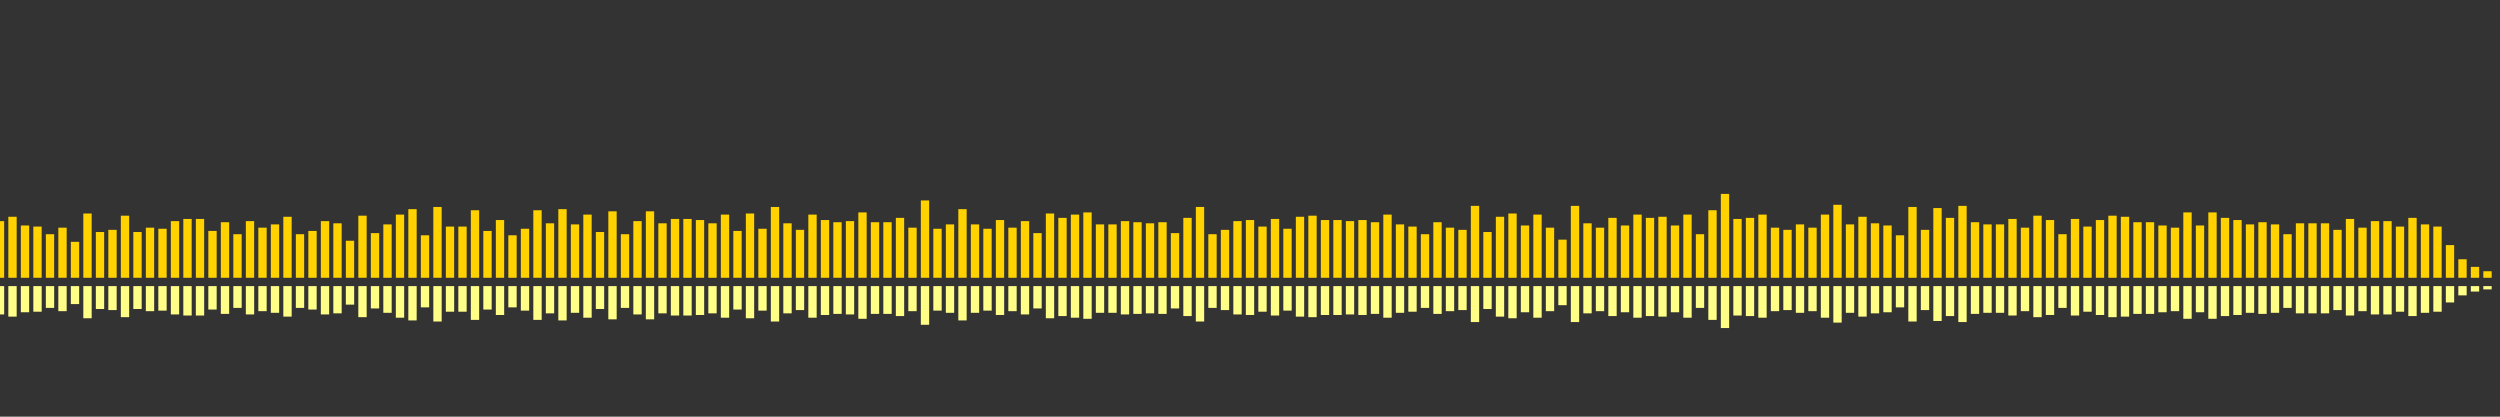 <?xml version="1.0" encoding="UTF-8"?>
<svg version="1.1" width="600" height="100" xmlns="http://www.w3.org/2000/svg">
  <rect width="100%" height="100%" fill="#333333" stroke="none"/>
  <line x1="0" y1="66.667" x2="0" y2="53.072" stroke="#ffd200" stroke-width="2"/>
  <line x1="0" y1="68.667" x2="0" y2="75.464" stroke="#ff8" stroke-width="2"/>
  <line x1="3" y1="66.667" x2="3" y2="52.026" stroke="#ffd200" stroke-width="2"/>
  <line x1="3" y1="68.667" x2="3" y2="75.987" stroke="#ff8" stroke-width="2"/>
  <line x1="6" y1="66.667" x2="6" y2="54.118" stroke="#ffd200" stroke-width="2"/>
  <line x1="6" y1="68.667" x2="6" y2="74.941" stroke="#ff8" stroke-width="2"/>
  <line x1="9" y1="66.667" x2="9" y2="54.379" stroke="#ffd200" stroke-width="2"/>
  <line x1="9" y1="68.667" x2="9" y2="74.81" stroke="#ff8" stroke-width="2"/>
  <line x1="12" y1="66.667" x2="12" y2="56.209" stroke="#ffd200" stroke-width="2"/>
  <line x1="12" y1="68.667" x2="12" y2="73.895" stroke="#ff8" stroke-width="2"/>
  <line x1="15" y1="66.667" x2="15" y2="54.641" stroke="#ffd200" stroke-width="2"/>
  <line x1="15" y1="68.667" x2="15" y2="74.68" stroke="#ff8" stroke-width="2"/>
  <line x1="18" y1="66.667" x2="18" y2="58.039" stroke="#ffd200" stroke-width="2"/>
  <line x1="18" y1="68.667" x2="18" y2="72.98" stroke="#ff8" stroke-width="2"/>
  <line x1="21" y1="66.667" x2="21" y2="51.242" stroke="#ffd200" stroke-width="2"/>
  <line x1="21" y1="68.667" x2="21" y2="76.379" stroke="#ff8" stroke-width="2"/>
  <line x1="24" y1="66.667" x2="24" y2="55.686" stroke="#ffd200" stroke-width="2"/>
  <line x1="24" y1="68.667" x2="24" y2="74.157" stroke="#ff8" stroke-width="2"/>
  <line x1="27" y1="66.667" x2="27" y2="55.163" stroke="#ffd200" stroke-width="2"/>
  <line x1="27" y1="68.667" x2="27" y2="74.418" stroke="#ff8" stroke-width="2"/>
  <line x1="30" y1="66.667" x2="30" y2="51.765" stroke="#ffd200" stroke-width="2"/>
  <line x1="30" y1="68.667" x2="30" y2="76.118" stroke="#ff8" stroke-width="2"/>
  <line x1="33" y1="66.667" x2="33" y2="55.686" stroke="#ffd200" stroke-width="2"/>
  <line x1="33" y1="68.667" x2="33" y2="74.157" stroke="#ff8" stroke-width="2"/>
  <line x1="36" y1="66.667" x2="36" y2="54.641" stroke="#ffd200" stroke-width="2"/>
  <line x1="36" y1="68.667" x2="36" y2="74.68" stroke="#ff8" stroke-width="2"/>
  <line x1="39" y1="66.667" x2="39" y2="54.902" stroke="#ffd200" stroke-width="2"/>
  <line x1="39" y1="68.667" x2="39" y2="74.549" stroke="#ff8" stroke-width="2"/>
  <line x1="42" y1="66.667" x2="42" y2="53.072" stroke="#ffd200" stroke-width="2"/>
  <line x1="42" y1="68.667" x2="42" y2="75.464" stroke="#ff8" stroke-width="2"/>
  <line x1="45" y1="66.667" x2="45" y2="52.549" stroke="#ffd200" stroke-width="2"/>
  <line x1="45" y1="68.667" x2="45" y2="75.725" stroke="#ff8" stroke-width="2"/>
  <line x1="48" y1="66.667" x2="48" y2="52.549" stroke="#ffd200" stroke-width="2"/>
  <line x1="48" y1="68.667" x2="48" y2="75.725" stroke="#ff8" stroke-width="2"/>
  <line x1="51" y1="66.667" x2="51" y2="55.425" stroke="#ffd200" stroke-width="2"/>
  <line x1="51" y1="68.667" x2="51" y2="74.288" stroke="#ff8" stroke-width="2"/>
  <line x1="54" y1="66.667" x2="54" y2="53.333" stroke="#ffd200" stroke-width="2"/>
  <line x1="54" y1="68.667" x2="54" y2="75.333" stroke="#ff8" stroke-width="2"/>
  <line x1="57" y1="66.667" x2="57" y2="56.209" stroke="#ffd200" stroke-width="2"/>
  <line x1="57" y1="68.667" x2="57" y2="73.895" stroke="#ff8" stroke-width="2"/>
  <line x1="60" y1="66.667" x2="60" y2="53.072" stroke="#ffd200" stroke-width="2"/>
  <line x1="60" y1="68.667" x2="60" y2="75.464" stroke="#ff8" stroke-width="2"/>
  <line x1="63" y1="66.667" x2="63" y2="54.641" stroke="#ffd200" stroke-width="2"/>
  <line x1="63" y1="68.667" x2="63" y2="74.68" stroke="#ff8" stroke-width="2"/>
  <line x1="66" y1="66.667" x2="66" y2="53.856" stroke="#ffd200" stroke-width="2"/>
  <line x1="66" y1="68.667" x2="66" y2="75.072" stroke="#ff8" stroke-width="2"/>
  <line x1="69" y1="66.667" x2="69" y2="52.026" stroke="#ffd200" stroke-width="2"/>
  <line x1="69" y1="68.667" x2="69" y2="75.987" stroke="#ff8" stroke-width="2"/>
  <line x1="72" y1="66.667" x2="72" y2="56.209" stroke="#ffd200" stroke-width="2"/>
  <line x1="72" y1="68.667" x2="72" y2="73.895" stroke="#ff8" stroke-width="2"/>
  <line x1="75" y1="66.667" x2="75" y2="55.425" stroke="#ffd200" stroke-width="2"/>
  <line x1="75" y1="68.667" x2="75" y2="74.288" stroke="#ff8" stroke-width="2"/>
  <line x1="78" y1="66.667" x2="78" y2="53.072" stroke="#ffd200" stroke-width="2"/>
  <line x1="78" y1="68.667" x2="78" y2="75.464" stroke="#ff8" stroke-width="2"/>
  <line x1="81" y1="66.667" x2="81" y2="53.595" stroke="#ffd200" stroke-width="2"/>
  <line x1="81" y1="68.667" x2="81" y2="75.203" stroke="#ff8" stroke-width="2"/>
  <line x1="84" y1="66.667" x2="84" y2="57.778" stroke="#ffd200" stroke-width="2"/>
  <line x1="84" y1="68.667" x2="84" y2="73.111" stroke="#ff8" stroke-width="2"/>
  <line x1="87" y1="66.667" x2="87" y2="51.765" stroke="#ffd200" stroke-width="2"/>
  <line x1="87" y1="68.667" x2="87" y2="76.118" stroke="#ff8" stroke-width="2"/>
  <line x1="90" y1="66.667" x2="90" y2="55.948" stroke="#ffd200" stroke-width="2"/>
  <line x1="90" y1="68.667" x2="90" y2="74.026" stroke="#ff8" stroke-width="2"/>
  <line x1="93" y1="66.667" x2="93" y2="53.856" stroke="#ffd200" stroke-width="2"/>
  <line x1="93" y1="68.667" x2="93" y2="75.072" stroke="#ff8" stroke-width="2"/>
  <line x1="96" y1="66.667" x2="96" y2="51.503" stroke="#ffd200" stroke-width="2"/>
  <line x1="96" y1="68.667" x2="96" y2="76.248" stroke="#ff8" stroke-width="2"/>
  <line x1="99" y1="66.667" x2="99" y2="50.196" stroke="#ffd200" stroke-width="2"/>
  <line x1="99" y1="68.667" x2="99" y2="76.902" stroke="#ff8" stroke-width="2"/>
  <line x1="102" y1="66.667" x2="102" y2="56.471" stroke="#ffd200" stroke-width="2"/>
  <line x1="102" y1="68.667" x2="102" y2="73.765" stroke="#ff8" stroke-width="2"/>
  <line x1="105" y1="66.667" x2="105" y2="49.673" stroke="#ffd200" stroke-width="2"/>
  <line x1="105" y1="68.667" x2="105" y2="77.163" stroke="#ff8" stroke-width="2"/>
  <line x1="108" y1="66.667" x2="108" y2="54.379" stroke="#ffd200" stroke-width="2"/>
  <line x1="108" y1="68.667" x2="108" y2="74.81" stroke="#ff8" stroke-width="2"/>
  <line x1="111" y1="66.667" x2="111" y2="54.379" stroke="#ffd200" stroke-width="2"/>
  <line x1="111" y1="68.667" x2="111" y2="74.81" stroke="#ff8" stroke-width="2"/>
  <line x1="114" y1="66.667" x2="114" y2="50.458" stroke="#ffd200" stroke-width="2"/>
  <line x1="114" y1="68.667" x2="114" y2="76.771" stroke="#ff8" stroke-width="2"/>
  <line x1="117" y1="66.667" x2="117" y2="55.425" stroke="#ffd200" stroke-width="2"/>
  <line x1="117" y1="68.667" x2="117" y2="74.288" stroke="#ff8" stroke-width="2"/>
  <line x1="120" y1="66.667" x2="120" y2="52.81" stroke="#ffd200" stroke-width="2"/>
  <line x1="120" y1="68.667" x2="120" y2="75.595" stroke="#ff8" stroke-width="2"/>
  <line x1="123" y1="66.667" x2="123" y2="56.471" stroke="#ffd200" stroke-width="2"/>
  <line x1="123" y1="68.667" x2="123" y2="73.765" stroke="#ff8" stroke-width="2"/>
  <line x1="126" y1="66.667" x2="126" y2="54.902" stroke="#ffd200" stroke-width="2"/>
  <line x1="126" y1="68.667" x2="126" y2="74.549" stroke="#ff8" stroke-width="2"/>
  <line x1="129" y1="66.667" x2="129" y2="50.458" stroke="#ffd200" stroke-width="2"/>
  <line x1="129" y1="68.667" x2="129" y2="76.771" stroke="#ff8" stroke-width="2"/>
  <line x1="132" y1="66.667" x2="132" y2="53.595" stroke="#ffd200" stroke-width="2"/>
  <line x1="132" y1="68.667" x2="132" y2="75.203" stroke="#ff8" stroke-width="2"/>
  <line x1="135" y1="66.667" x2="135" y2="50.196" stroke="#ffd200" stroke-width="2"/>
  <line x1="135" y1="68.667" x2="135" y2="76.902" stroke="#ff8" stroke-width="2"/>
  <line x1="138" y1="66.667" x2="138" y2="53.856" stroke="#ffd200" stroke-width="2"/>
  <line x1="138" y1="68.667" x2="138" y2="75.072" stroke="#ff8" stroke-width="2"/>
  <line x1="141" y1="66.667" x2="141" y2="51.503" stroke="#ffd200" stroke-width="2"/>
  <line x1="141" y1="68.667" x2="141" y2="76.248" stroke="#ff8" stroke-width="2"/>
  <line x1="144" y1="66.667" x2="144" y2="55.686" stroke="#ffd200" stroke-width="2"/>
  <line x1="144" y1="68.667" x2="144" y2="74.157" stroke="#ff8" stroke-width="2"/>
  <line x1="147" y1="66.667" x2="147" y2="50.719" stroke="#ffd200" stroke-width="2"/>
  <line x1="147" y1="68.667" x2="147" y2="76.641" stroke="#ff8" stroke-width="2"/>
  <line x1="150" y1="66.667" x2="150" y2="56.209" stroke="#ffd200" stroke-width="2"/>
  <line x1="150" y1="68.667" x2="150" y2="73.895" stroke="#ff8" stroke-width="2"/>
  <line x1="153" y1="66.667" x2="153" y2="53.072" stroke="#ffd200" stroke-width="2"/>
  <line x1="153" y1="68.667" x2="153" y2="75.464" stroke="#ff8" stroke-width="2"/>
  <line x1="156" y1="66.667" x2="156" y2="50.719" stroke="#ffd200" stroke-width="2"/>
  <line x1="156" y1="68.667" x2="156" y2="76.641" stroke="#ff8" stroke-width="2"/>
  <line x1="159" y1="66.667" x2="159" y2="53.595" stroke="#ffd200" stroke-width="2"/>
  <line x1="159" y1="68.667" x2="159" y2="75.203" stroke="#ff8" stroke-width="2"/>
  <line x1="162" y1="66.667" x2="162" y2="52.549" stroke="#ffd200" stroke-width="2"/>
  <line x1="162" y1="68.667" x2="162" y2="75.725" stroke="#ff8" stroke-width="2"/>
  <line x1="165" y1="66.667" x2="165" y2="52.549" stroke="#ffd200" stroke-width="2"/>
  <line x1="165" y1="68.667" x2="165" y2="75.725" stroke="#ff8" stroke-width="2"/>
  <line x1="168" y1="66.667" x2="168" y2="52.81" stroke="#ffd200" stroke-width="2"/>
  <line x1="168" y1="68.667" x2="168" y2="75.595" stroke="#ff8" stroke-width="2"/>
  <line x1="171" y1="66.667" x2="171" y2="53.595" stroke="#ffd200" stroke-width="2"/>
  <line x1="171" y1="68.667" x2="171" y2="75.203" stroke="#ff8" stroke-width="2"/>
  <line x1="174" y1="66.667" x2="174" y2="51.503" stroke="#ffd200" stroke-width="2"/>
  <line x1="174" y1="68.667" x2="174" y2="76.248" stroke="#ff8" stroke-width="2"/>
  <line x1="177" y1="66.667" x2="177" y2="55.425" stroke="#ffd200" stroke-width="2"/>
  <line x1="177" y1="68.667" x2="177" y2="74.288" stroke="#ff8" stroke-width="2"/>
  <line x1="180" y1="66.667" x2="180" y2="51.242" stroke="#ffd200" stroke-width="2"/>
  <line x1="180" y1="68.667" x2="180" y2="76.379" stroke="#ff8" stroke-width="2"/>
  <line x1="183" y1="66.667" x2="183" y2="54.902" stroke="#ffd200" stroke-width="2"/>
  <line x1="183" y1="68.667" x2="183" y2="74.549" stroke="#ff8" stroke-width="2"/>
  <line x1="186" y1="66.667" x2="186" y2="49.673" stroke="#ffd200" stroke-width="2"/>
  <line x1="186" y1="68.667" x2="186" y2="77.163" stroke="#ff8" stroke-width="2"/>
  <line x1="189" y1="66.667" x2="189" y2="53.595" stroke="#ffd200" stroke-width="2"/>
  <line x1="189" y1="68.667" x2="189" y2="75.203" stroke="#ff8" stroke-width="2"/>
  <line x1="192" y1="66.667" x2="192" y2="55.163" stroke="#ffd200" stroke-width="2"/>
  <line x1="192" y1="68.667" x2="192" y2="74.418" stroke="#ff8" stroke-width="2"/>
  <line x1="195" y1="66.667" x2="195" y2="51.503" stroke="#ffd200" stroke-width="2"/>
  <line x1="195" y1="68.667" x2="195" y2="76.248" stroke="#ff8" stroke-width="2"/>
  <line x1="198" y1="66.667" x2="198" y2="52.81" stroke="#ffd200" stroke-width="2"/>
  <line x1="198" y1="68.667" x2="198" y2="75.595" stroke="#ff8" stroke-width="2"/>
  <line x1="201" y1="66.667" x2="201" y2="53.333" stroke="#ffd200" stroke-width="2"/>
  <line x1="201" y1="68.667" x2="201" y2="75.333" stroke="#ff8" stroke-width="2"/>
  <line x1="204" y1="66.667" x2="204" y2="53.072" stroke="#ffd200" stroke-width="2"/>
  <line x1="204" y1="68.667" x2="204" y2="75.464" stroke="#ff8" stroke-width="2"/>
  <line x1="207" y1="66.667" x2="207" y2="50.98" stroke="#ffd200" stroke-width="2"/>
  <line x1="207" y1="68.667" x2="207" y2="76.51" stroke="#ff8" stroke-width="2"/>
  <line x1="210" y1="66.667" x2="210" y2="53.333" stroke="#ffd200" stroke-width="2"/>
  <line x1="210" y1="68.667" x2="210" y2="75.333" stroke="#ff8" stroke-width="2"/>
  <line x1="213" y1="66.667" x2="213" y2="53.333" stroke="#ffd200" stroke-width="2"/>
  <line x1="213" y1="68.667" x2="213" y2="75.333" stroke="#ff8" stroke-width="2"/>
  <line x1="216" y1="66.667" x2="216" y2="52.288" stroke="#ffd200" stroke-width="2"/>
  <line x1="216" y1="68.667" x2="216" y2="75.856" stroke="#ff8" stroke-width="2"/>
  <line x1="219" y1="66.667" x2="219" y2="54.641" stroke="#ffd200" stroke-width="2"/>
  <line x1="219" y1="68.667" x2="219" y2="74.68" stroke="#ff8" stroke-width="2"/>
  <line x1="222" y1="66.667" x2="222" y2="48.105" stroke="#ffd200" stroke-width="2"/>
  <line x1="222" y1="68.667" x2="222" y2="77.948" stroke="#ff8" stroke-width="2"/>
  <line x1="225" y1="66.667" x2="225" y2="54.902" stroke="#ffd200" stroke-width="2"/>
  <line x1="225" y1="68.667" x2="225" y2="74.549" stroke="#ff8" stroke-width="2"/>
  <line x1="228" y1="66.667" x2="228" y2="53.856" stroke="#ffd200" stroke-width="2"/>
  <line x1="228" y1="68.667" x2="228" y2="75.072" stroke="#ff8" stroke-width="2"/>
  <line x1="231" y1="66.667" x2="231" y2="50.196" stroke="#ffd200" stroke-width="2"/>
  <line x1="231" y1="68.667" x2="231" y2="76.902" stroke="#ff8" stroke-width="2"/>
  <line x1="234" y1="66.667" x2="234" y2="53.856" stroke="#ffd200" stroke-width="2"/>
  <line x1="234" y1="68.667" x2="234" y2="75.072" stroke="#ff8" stroke-width="2"/>
  <line x1="237" y1="66.667" x2="237" y2="54.902" stroke="#ffd200" stroke-width="2"/>
  <line x1="237" y1="68.667" x2="237" y2="74.549" stroke="#ff8" stroke-width="2"/>
  <line x1="240" y1="66.667" x2="240" y2="52.81" stroke="#ffd200" stroke-width="2"/>
  <line x1="240" y1="68.667" x2="240" y2="75.595" stroke="#ff8" stroke-width="2"/>
  <line x1="243" y1="66.667" x2="243" y2="54.641" stroke="#ffd200" stroke-width="2"/>
  <line x1="243" y1="68.667" x2="243" y2="74.68" stroke="#ff8" stroke-width="2"/>
  <line x1="246" y1="66.667" x2="246" y2="53.072" stroke="#ffd200" stroke-width="2"/>
  <line x1="246" y1="68.667" x2="246" y2="75.464" stroke="#ff8" stroke-width="2"/>
  <line x1="249" y1="66.667" x2="249" y2="55.948" stroke="#ffd200" stroke-width="2"/>
  <line x1="249" y1="68.667" x2="249" y2="74.026" stroke="#ff8" stroke-width="2"/>
  <line x1="252" y1="66.667" x2="252" y2="51.242" stroke="#ffd200" stroke-width="2"/>
  <line x1="252" y1="68.667" x2="252" y2="76.379" stroke="#ff8" stroke-width="2"/>
  <line x1="255" y1="66.667" x2="255" y2="52.288" stroke="#ffd200" stroke-width="2"/>
  <line x1="255" y1="68.667" x2="255" y2="75.856" stroke="#ff8" stroke-width="2"/>
  <line x1="258" y1="66.667" x2="258" y2="51.503" stroke="#ffd200" stroke-width="2"/>
  <line x1="258" y1="68.667" x2="258" y2="76.248" stroke="#ff8" stroke-width="2"/>
  <line x1="261" y1="66.667" x2="261" y2="50.98" stroke="#ffd200" stroke-width="2"/>
  <line x1="261" y1="68.667" x2="261" y2="76.51" stroke="#ff8" stroke-width="2"/>
  <line x1="264" y1="66.667" x2="264" y2="53.856" stroke="#ffd200" stroke-width="2"/>
  <line x1="264" y1="68.667" x2="264" y2="75.072" stroke="#ff8" stroke-width="2"/>
  <line x1="267" y1="66.667" x2="267" y2="53.856" stroke="#ffd200" stroke-width="2"/>
  <line x1="267" y1="68.667" x2="267" y2="75.072" stroke="#ff8" stroke-width="2"/>
  <line x1="270" y1="66.667" x2="270" y2="53.072" stroke="#ffd200" stroke-width="2"/>
  <line x1="270" y1="68.667" x2="270" y2="75.464" stroke="#ff8" stroke-width="2"/>
  <line x1="273" y1="66.667" x2="273" y2="53.333" stroke="#ffd200" stroke-width="2"/>
  <line x1="273" y1="68.667" x2="273" y2="75.333" stroke="#ff8" stroke-width="2"/>
  <line x1="276" y1="66.667" x2="276" y2="53.595" stroke="#ffd200" stroke-width="2"/>
  <line x1="276" y1="68.667" x2="276" y2="75.203" stroke="#ff8" stroke-width="2"/>
  <line x1="279" y1="66.667" x2="279" y2="53.333" stroke="#ffd200" stroke-width="2"/>
  <line x1="279" y1="68.667" x2="279" y2="75.333" stroke="#ff8" stroke-width="2"/>
  <line x1="282" y1="66.667" x2="282" y2="55.948" stroke="#ffd200" stroke-width="2"/>
  <line x1="282" y1="68.667" x2="282" y2="74.026" stroke="#ff8" stroke-width="2"/>
  <line x1="285" y1="66.667" x2="285" y2="52.288" stroke="#ffd200" stroke-width="2"/>
  <line x1="285" y1="68.667" x2="285" y2="75.856" stroke="#ff8" stroke-width="2"/>
  <line x1="288" y1="66.667" x2="288" y2="49.673" stroke="#ffd200" stroke-width="2"/>
  <line x1="288" y1="68.667" x2="288" y2="77.163" stroke="#ff8" stroke-width="2"/>
  <line x1="291" y1="66.667" x2="291" y2="56.209" stroke="#ffd200" stroke-width="2"/>
  <line x1="291" y1="68.667" x2="291" y2="73.895" stroke="#ff8" stroke-width="2"/>
  <line x1="294" y1="66.667" x2="294" y2="55.163" stroke="#ffd200" stroke-width="2"/>
  <line x1="294" y1="68.667" x2="294" y2="74.418" stroke="#ff8" stroke-width="2"/>
  <line x1="297" y1="66.667" x2="297" y2="53.072" stroke="#ffd200" stroke-width="2"/>
  <line x1="297" y1="68.667" x2="297" y2="75.464" stroke="#ff8" stroke-width="2"/>
  <line x1="300" y1="66.667" x2="300" y2="52.81" stroke="#ffd200" stroke-width="2"/>
  <line x1="300" y1="68.667" x2="300" y2="75.595" stroke="#ff8" stroke-width="2"/>
  <line x1="303" y1="66.667" x2="303" y2="54.379" stroke="#ffd200" stroke-width="2"/>
  <line x1="303" y1="68.667" x2="303" y2="74.81" stroke="#ff8" stroke-width="2"/>
  <line x1="306" y1="66.667" x2="306" y2="52.549" stroke="#ffd200" stroke-width="2"/>
  <line x1="306" y1="68.667" x2="306" y2="75.725" stroke="#ff8" stroke-width="2"/>
  <line x1="309" y1="66.667" x2="309" y2="54.902" stroke="#ffd200" stroke-width="2"/>
  <line x1="309" y1="68.667" x2="309" y2="74.549" stroke="#ff8" stroke-width="2"/>
  <line x1="312" y1="66.667" x2="312" y2="52.026" stroke="#ffd200" stroke-width="2"/>
  <line x1="312" y1="68.667" x2="312" y2="75.987" stroke="#ff8" stroke-width="2"/>
  <line x1="315" y1="66.667" x2="315" y2="51.765" stroke="#ffd200" stroke-width="2"/>
  <line x1="315" y1="68.667" x2="315" y2="76.118" stroke="#ff8" stroke-width="2"/>
  <line x1="318" y1="66.667" x2="318" y2="52.81" stroke="#ffd200" stroke-width="2"/>
  <line x1="318" y1="68.667" x2="318" y2="75.595" stroke="#ff8" stroke-width="2"/>
  <line x1="321" y1="66.667" x2="321" y2="52.81" stroke="#ffd200" stroke-width="2"/>
  <line x1="321" y1="68.667" x2="321" y2="75.595" stroke="#ff8" stroke-width="2"/>
  <line x1="324" y1="66.667" x2="324" y2="53.072" stroke="#ffd200" stroke-width="2"/>
  <line x1="324" y1="68.667" x2="324" y2="75.464" stroke="#ff8" stroke-width="2"/>
  <line x1="327" y1="66.667" x2="327" y2="52.81" stroke="#ffd200" stroke-width="2"/>
  <line x1="327" y1="68.667" x2="327" y2="75.595" stroke="#ff8" stroke-width="2"/>
  <line x1="330" y1="66.667" x2="330" y2="53.333" stroke="#ffd200" stroke-width="2"/>
  <line x1="330" y1="68.667" x2="330" y2="75.333" stroke="#ff8" stroke-width="2"/>
  <line x1="333" y1="66.667" x2="333" y2="51.503" stroke="#ffd200" stroke-width="2"/>
  <line x1="333" y1="68.667" x2="333" y2="76.248" stroke="#ff8" stroke-width="2"/>
  <line x1="336" y1="66.667" x2="336" y2="53.856" stroke="#ffd200" stroke-width="2"/>
  <line x1="336" y1="68.667" x2="336" y2="75.072" stroke="#ff8" stroke-width="2"/>
  <line x1="339" y1="66.667" x2="339" y2="54.379" stroke="#ffd200" stroke-width="2"/>
  <line x1="339" y1="68.667" x2="339" y2="74.81" stroke="#ff8" stroke-width="2"/>
  <line x1="342" y1="66.667" x2="342" y2="56.209" stroke="#ffd200" stroke-width="2"/>
  <line x1="342" y1="68.667" x2="342" y2="73.895" stroke="#ff8" stroke-width="2"/>
  <line x1="345" y1="66.667" x2="345" y2="53.333" stroke="#ffd200" stroke-width="2"/>
  <line x1="345" y1="68.667" x2="345" y2="75.333" stroke="#ff8" stroke-width="2"/>
  <line x1="348" y1="66.667" x2="348" y2="54.641" stroke="#ffd200" stroke-width="2"/>
  <line x1="348" y1="68.667" x2="348" y2="74.68" stroke="#ff8" stroke-width="2"/>
  <line x1="351" y1="66.667" x2="351" y2="55.163" stroke="#ffd200" stroke-width="2"/>
  <line x1="351" y1="68.667" x2="351" y2="74.418" stroke="#ff8" stroke-width="2"/>
  <line x1="354" y1="66.667" x2="354" y2="49.412" stroke="#ffd200" stroke-width="2"/>
  <line x1="354" y1="68.667" x2="354" y2="77.294" stroke="#ff8" stroke-width="2"/>
  <line x1="357" y1="66.667" x2="357" y2="55.686" stroke="#ffd200" stroke-width="2"/>
  <line x1="357" y1="68.667" x2="357" y2="74.157" stroke="#ff8" stroke-width="2"/>
  <line x1="360" y1="66.667" x2="360" y2="52.026" stroke="#ffd200" stroke-width="2"/>
  <line x1="360" y1="68.667" x2="360" y2="75.987" stroke="#ff8" stroke-width="2"/>
  <line x1="363" y1="66.667" x2="363" y2="51.242" stroke="#ffd200" stroke-width="2"/>
  <line x1="363" y1="68.667" x2="363" y2="76.379" stroke="#ff8" stroke-width="2"/>
  <line x1="366" y1="66.667" x2="366" y2="54.118" stroke="#ffd200" stroke-width="2"/>
  <line x1="366" y1="68.667" x2="366" y2="74.941" stroke="#ff8" stroke-width="2"/>
  <line x1="369" y1="66.667" x2="369" y2="51.503" stroke="#ffd200" stroke-width="2"/>
  <line x1="369" y1="68.667" x2="369" y2="76.248" stroke="#ff8" stroke-width="2"/>
  <line x1="372" y1="66.667" x2="372" y2="54.641" stroke="#ffd200" stroke-width="2"/>
  <line x1="372" y1="68.667" x2="372" y2="74.68" stroke="#ff8" stroke-width="2"/>
  <line x1="375" y1="66.667" x2="375" y2="57.516" stroke="#ffd200" stroke-width="2"/>
  <line x1="375" y1="68.667" x2="375" y2="73.242" stroke="#ff8" stroke-width="2"/>
  <line x1="378" y1="66.667" x2="378" y2="49.412" stroke="#ffd200" stroke-width="2"/>
  <line x1="378" y1="68.667" x2="378" y2="77.294" stroke="#ff8" stroke-width="2"/>
  <line x1="381" y1="66.667" x2="381" y2="53.595" stroke="#ffd200" stroke-width="2"/>
  <line x1="381" y1="68.667" x2="381" y2="75.203" stroke="#ff8" stroke-width="2"/>
  <line x1="384" y1="66.667" x2="384" y2="54.641" stroke="#ffd200" stroke-width="2"/>
  <line x1="384" y1="68.667" x2="384" y2="74.68" stroke="#ff8" stroke-width="2"/>
  <line x1="387" y1="66.667" x2="387" y2="52.288" stroke="#ffd200" stroke-width="2"/>
  <line x1="387" y1="68.667" x2="387" y2="75.856" stroke="#ff8" stroke-width="2"/>
  <line x1="390" y1="66.667" x2="390" y2="54.118" stroke="#ffd200" stroke-width="2"/>
  <line x1="390" y1="68.667" x2="390" y2="74.941" stroke="#ff8" stroke-width="2"/>
  <line x1="393" y1="66.667" x2="393" y2="51.503" stroke="#ffd200" stroke-width="2"/>
  <line x1="393" y1="68.667" x2="393" y2="76.248" stroke="#ff8" stroke-width="2"/>
  <line x1="396" y1="66.667" x2="396" y2="52.288" stroke="#ffd200" stroke-width="2"/>
  <line x1="396" y1="68.667" x2="396" y2="75.856" stroke="#ff8" stroke-width="2"/>
  <line x1="399" y1="66.667" x2="399" y2="52.026" stroke="#ffd200" stroke-width="2"/>
  <line x1="399" y1="68.667" x2="399" y2="75.987" stroke="#ff8" stroke-width="2"/>
  <line x1="402" y1="66.667" x2="402" y2="54.118" stroke="#ffd200" stroke-width="2"/>
  <line x1="402" y1="68.667" x2="402" y2="74.941" stroke="#ff8" stroke-width="2"/>
  <line x1="405" y1="66.667" x2="405" y2="51.503" stroke="#ffd200" stroke-width="2"/>
  <line x1="405" y1="68.667" x2="405" y2="76.248" stroke="#ff8" stroke-width="2"/>
  <line x1="408" y1="66.667" x2="408" y2="56.209" stroke="#ffd200" stroke-width="2"/>
  <line x1="408" y1="68.667" x2="408" y2="73.895" stroke="#ff8" stroke-width="2"/>
  <line x1="411" y1="66.667" x2="411" y2="50.458" stroke="#ffd200" stroke-width="2"/>
  <line x1="411" y1="68.667" x2="411" y2="76.771" stroke="#ff8" stroke-width="2"/>
  <line x1="414" y1="66.667" x2="414" y2="46.536" stroke="#ffd200" stroke-width="2"/>
  <line x1="414" y1="68.667" x2="414" y2="78.732" stroke="#ff8" stroke-width="2"/>
  <line x1="417" y1="66.667" x2="417" y2="52.549" stroke="#ffd200" stroke-width="2"/>
  <line x1="417" y1="68.667" x2="417" y2="75.725" stroke="#ff8" stroke-width="2"/>
  <line x1="420" y1="66.667" x2="420" y2="52.288" stroke="#ffd200" stroke-width="2"/>
  <line x1="420" y1="68.667" x2="420" y2="75.856" stroke="#ff8" stroke-width="2"/>
  <line x1="423" y1="66.667" x2="423" y2="51.503" stroke="#ffd200" stroke-width="2"/>
  <line x1="423" y1="68.667" x2="423" y2="76.248" stroke="#ff8" stroke-width="2"/>
  <line x1="426" y1="66.667" x2="426" y2="54.641" stroke="#ffd200" stroke-width="2"/>
  <line x1="426" y1="68.667" x2="426" y2="74.68" stroke="#ff8" stroke-width="2"/>
  <line x1="429" y1="66.667" x2="429" y2="55.163" stroke="#ffd200" stroke-width="2"/>
  <line x1="429" y1="68.667" x2="429" y2="74.418" stroke="#ff8" stroke-width="2"/>
  <line x1="432" y1="66.667" x2="432" y2="53.856" stroke="#ffd200" stroke-width="2"/>
  <line x1="432" y1="68.667" x2="432" y2="75.072" stroke="#ff8" stroke-width="2"/>
  <line x1="435" y1="66.667" x2="435" y2="54.641" stroke="#ffd200" stroke-width="2"/>
  <line x1="435" y1="68.667" x2="435" y2="74.68" stroke="#ff8" stroke-width="2"/>
  <line x1="438" y1="66.667" x2="438" y2="51.503" stroke="#ffd200" stroke-width="2"/>
  <line x1="438" y1="68.667" x2="438" y2="76.248" stroke="#ff8" stroke-width="2"/>
  <line x1="441" y1="66.667" x2="441" y2="49.15" stroke="#ffd200" stroke-width="2"/>
  <line x1="441" y1="68.667" x2="441" y2="77.425" stroke="#ff8" stroke-width="2"/>
  <line x1="444" y1="66.667" x2="444" y2="53.856" stroke="#ffd200" stroke-width="2"/>
  <line x1="444" y1="68.667" x2="444" y2="75.072" stroke="#ff8" stroke-width="2"/>
  <line x1="447" y1="66.667" x2="447" y2="52.026" stroke="#ffd200" stroke-width="2"/>
  <line x1="447" y1="68.667" x2="447" y2="75.987" stroke="#ff8" stroke-width="2"/>
  <line x1="450" y1="66.667" x2="450" y2="53.595" stroke="#ffd200" stroke-width="2"/>
  <line x1="450" y1="68.667" x2="450" y2="75.203" stroke="#ff8" stroke-width="2"/>
  <line x1="453" y1="66.667" x2="453" y2="54.118" stroke="#ffd200" stroke-width="2"/>
  <line x1="453" y1="68.667" x2="453" y2="74.941" stroke="#ff8" stroke-width="2"/>
  <line x1="456" y1="66.667" x2="456" y2="56.471" stroke="#ffd200" stroke-width="2"/>
  <line x1="456" y1="68.667" x2="456" y2="73.765" stroke="#ff8" stroke-width="2"/>
  <line x1="459" y1="66.667" x2="459" y2="49.673" stroke="#ffd200" stroke-width="2"/>
  <line x1="459" y1="68.667" x2="459" y2="77.163" stroke="#ff8" stroke-width="2"/>
  <line x1="462" y1="66.667" x2="462" y2="55.163" stroke="#ffd200" stroke-width="2"/>
  <line x1="462" y1="68.667" x2="462" y2="74.418" stroke="#ff8" stroke-width="2"/>
  <line x1="465" y1="66.667" x2="465" y2="49.935" stroke="#ffd200" stroke-width="2"/>
  <line x1="465" y1="68.667" x2="465" y2="77.033" stroke="#ff8" stroke-width="2"/>
  <line x1="468" y1="66.667" x2="468" y2="52.288" stroke="#ffd200" stroke-width="2"/>
  <line x1="468" y1="68.667" x2="468" y2="75.856" stroke="#ff8" stroke-width="2"/>
  <line x1="471" y1="66.667" x2="471" y2="49.412" stroke="#ffd200" stroke-width="2"/>
  <line x1="471" y1="68.667" x2="471" y2="77.294" stroke="#ff8" stroke-width="2"/>
  <line x1="474" y1="66.667" x2="474" y2="53.333" stroke="#ffd200" stroke-width="2"/>
  <line x1="474" y1="68.667" x2="474" y2="75.333" stroke="#ff8" stroke-width="2"/>
  <line x1="477" y1="66.667" x2="477" y2="53.856" stroke="#ffd200" stroke-width="2"/>
  <line x1="477" y1="68.667" x2="477" y2="75.072" stroke="#ff8" stroke-width="2"/>
  <line x1="480" y1="66.667" x2="480" y2="53.856" stroke="#ffd200" stroke-width="2"/>
  <line x1="480" y1="68.667" x2="480" y2="75.072" stroke="#ff8" stroke-width="2"/>
  <line x1="483" y1="66.667" x2="483" y2="52.549" stroke="#ffd200" stroke-width="2"/>
  <line x1="483" y1="68.667" x2="483" y2="75.725" stroke="#ff8" stroke-width="2"/>
  <line x1="486" y1="66.667" x2="486" y2="54.641" stroke="#ffd200" stroke-width="2"/>
  <line x1="486" y1="68.667" x2="486" y2="74.68" stroke="#ff8" stroke-width="2"/>
  <line x1="489" y1="66.667" x2="489" y2="51.765" stroke="#ffd200" stroke-width="2"/>
  <line x1="489" y1="68.667" x2="489" y2="76.118" stroke="#ff8" stroke-width="2"/>
  <line x1="492" y1="66.667" x2="492" y2="52.81" stroke="#ffd200" stroke-width="2"/>
  <line x1="492" y1="68.667" x2="492" y2="75.595" stroke="#ff8" stroke-width="2"/>
  <line x1="495" y1="66.667" x2="495" y2="56.209" stroke="#ffd200" stroke-width="2"/>
  <line x1="495" y1="68.667" x2="495" y2="73.895" stroke="#ff8" stroke-width="2"/>
  <line x1="498" y1="66.667" x2="498" y2="52.549" stroke="#ffd200" stroke-width="2"/>
  <line x1="498" y1="68.667" x2="498" y2="75.725" stroke="#ff8" stroke-width="2"/>
  <line x1="501" y1="66.667" x2="501" y2="54.379" stroke="#ffd200" stroke-width="2"/>
  <line x1="501" y1="68.667" x2="501" y2="74.81" stroke="#ff8" stroke-width="2"/>
  <line x1="504" y1="66.667" x2="504" y2="52.81" stroke="#ffd200" stroke-width="2"/>
  <line x1="504" y1="68.667" x2="504" y2="75.595" stroke="#ff8" stroke-width="2"/>
  <line x1="507" y1="66.667" x2="507" y2="51.765" stroke="#ffd200" stroke-width="2"/>
  <line x1="507" y1="68.667" x2="507" y2="76.118" stroke="#ff8" stroke-width="2"/>
  <line x1="510" y1="66.667" x2="510" y2="52.026" stroke="#ffd200" stroke-width="2"/>
  <line x1="510" y1="68.667" x2="510" y2="75.987" stroke="#ff8" stroke-width="2"/>
  <line x1="513" y1="66.667" x2="513" y2="53.333" stroke="#ffd200" stroke-width="2"/>
  <line x1="513" y1="68.667" x2="513" y2="75.333" stroke="#ff8" stroke-width="2"/>
  <line x1="516" y1="66.667" x2="516" y2="53.333" stroke="#ffd200" stroke-width="2"/>
  <line x1="516" y1="68.667" x2="516" y2="75.333" stroke="#ff8" stroke-width="2"/>
  <line x1="519" y1="66.667" x2="519" y2="54.118" stroke="#ffd200" stroke-width="2"/>
  <line x1="519" y1="68.667" x2="519" y2="74.941" stroke="#ff8" stroke-width="2"/>
  <line x1="522" y1="66.667" x2="522" y2="54.641" stroke="#ffd200" stroke-width="2"/>
  <line x1="522" y1="68.667" x2="522" y2="74.68" stroke="#ff8" stroke-width="2"/>
  <line x1="525" y1="66.667" x2="525" y2="50.98" stroke="#ffd200" stroke-width="2"/>
  <line x1="525" y1="68.667" x2="525" y2="76.51" stroke="#ff8" stroke-width="2"/>
  <line x1="528" y1="66.667" x2="528" y2="54.118" stroke="#ffd200" stroke-width="2"/>
  <line x1="528" y1="68.667" x2="528" y2="74.941" stroke="#ff8" stroke-width="2"/>
  <line x1="531" y1="66.667" x2="531" y2="50.98" stroke="#ffd200" stroke-width="2"/>
  <line x1="531" y1="68.667" x2="531" y2="76.51" stroke="#ff8" stroke-width="2"/>
  <line x1="534" y1="66.667" x2="534" y2="52.288" stroke="#ffd200" stroke-width="2"/>
  <line x1="534" y1="68.667" x2="534" y2="75.856" stroke="#ff8" stroke-width="2"/>
  <line x1="537" y1="66.667" x2="537" y2="52.81" stroke="#ffd200" stroke-width="2"/>
  <line x1="537" y1="68.667" x2="537" y2="75.595" stroke="#ff8" stroke-width="2"/>
  <line x1="540" y1="66.667" x2="540" y2="53.856" stroke="#ffd200" stroke-width="2"/>
  <line x1="540" y1="68.667" x2="540" y2="75.072" stroke="#ff8" stroke-width="2"/>
  <line x1="543" y1="66.667" x2="543" y2="53.333" stroke="#ffd200" stroke-width="2"/>
  <line x1="543" y1="68.667" x2="543" y2="75.333" stroke="#ff8" stroke-width="2"/>
  <line x1="546" y1="66.667" x2="546" y2="53.856" stroke="#ffd200" stroke-width="2"/>
  <line x1="546" y1="68.667" x2="546" y2="75.072" stroke="#ff8" stroke-width="2"/>
  <line x1="549" y1="66.667" x2="549" y2="56.209" stroke="#ffd200" stroke-width="2"/>
  <line x1="549" y1="68.667" x2="549" y2="73.895" stroke="#ff8" stroke-width="2"/>
  <line x1="552" y1="66.667" x2="552" y2="53.595" stroke="#ffd200" stroke-width="2"/>
  <line x1="552" y1="68.667" x2="552" y2="75.203" stroke="#ff8" stroke-width="2"/>
  <line x1="555" y1="66.667" x2="555" y2="53.595" stroke="#ffd200" stroke-width="2"/>
  <line x1="555" y1="68.667" x2="555" y2="75.203" stroke="#ff8" stroke-width="2"/>
  <line x1="558" y1="66.667" x2="558" y2="53.595" stroke="#ffd200" stroke-width="2"/>
  <line x1="558" y1="68.667" x2="558" y2="75.203" stroke="#ff8" stroke-width="2"/>
  <line x1="561" y1="66.667" x2="561" y2="55.163" stroke="#ffd200" stroke-width="2"/>
  <line x1="561" y1="68.667" x2="561" y2="74.418" stroke="#ff8" stroke-width="2"/>
  <line x1="564" y1="66.667" x2="564" y2="52.549" stroke="#ffd200" stroke-width="2"/>
  <line x1="564" y1="68.667" x2="564" y2="75.725" stroke="#ff8" stroke-width="2"/>
  <line x1="567" y1="66.667" x2="567" y2="54.641" stroke="#ffd200" stroke-width="2"/>
  <line x1="567" y1="68.667" x2="567" y2="74.68" stroke="#ff8" stroke-width="2"/>
  <line x1="570" y1="66.667" x2="570" y2="53.072" stroke="#ffd200" stroke-width="2"/>
  <line x1="570" y1="68.667" x2="570" y2="75.464" stroke="#ff8" stroke-width="2"/>
  <line x1="573" y1="66.667" x2="573" y2="53.072" stroke="#ffd200" stroke-width="2"/>
  <line x1="573" y1="68.667" x2="573" y2="75.464" stroke="#ff8" stroke-width="2"/>
  <line x1="576" y1="66.667" x2="576" y2="54.379" stroke="#ffd200" stroke-width="2"/>
  <line x1="576" y1="68.667" x2="576" y2="74.81" stroke="#ff8" stroke-width="2"/>
  <line x1="579" y1="66.667" x2="579" y2="52.288" stroke="#ffd200" stroke-width="2"/>
  <line x1="579" y1="68.667" x2="579" y2="75.856" stroke="#ff8" stroke-width="2"/>
  <line x1="582" y1="66.667" x2="582" y2="53.856" stroke="#ffd200" stroke-width="2"/>
  <line x1="582" y1="68.667" x2="582" y2="75.072" stroke="#ff8" stroke-width="2"/>
  <line x1="585" y1="66.667" x2="585" y2="54.379" stroke="#ffd200" stroke-width="2"/>
  <line x1="585" y1="68.667" x2="585" y2="74.81" stroke="#ff8" stroke-width="2"/>
  <line x1="588" y1="66.667" x2="588" y2="58.824" stroke="#ffd200" stroke-width="2"/>
  <line x1="588" y1="68.667" x2="588" y2="72.588" stroke="#ff8" stroke-width="2"/>
  <line x1="591" y1="66.667" x2="591" y2="62.222" stroke="#ffd200" stroke-width="2"/>
  <line x1="591" y1="68.667" x2="591" y2="70.889" stroke="#ff8" stroke-width="2"/>
  <line x1="594" y1="66.667" x2="594" y2="64.052" stroke="#ffd200" stroke-width="2"/>
  <line x1="594" y1="68.667" x2="594" y2="69.974" stroke="#ff8" stroke-width="2"/>
  <line x1="597" y1="66.667" x2="597" y2="65.098" stroke="#ffd200" stroke-width="2"/>
  <line x1="597" y1="68.667" x2="597" y2="69.451" stroke="#ff8" stroke-width="2"/>
</svg>
